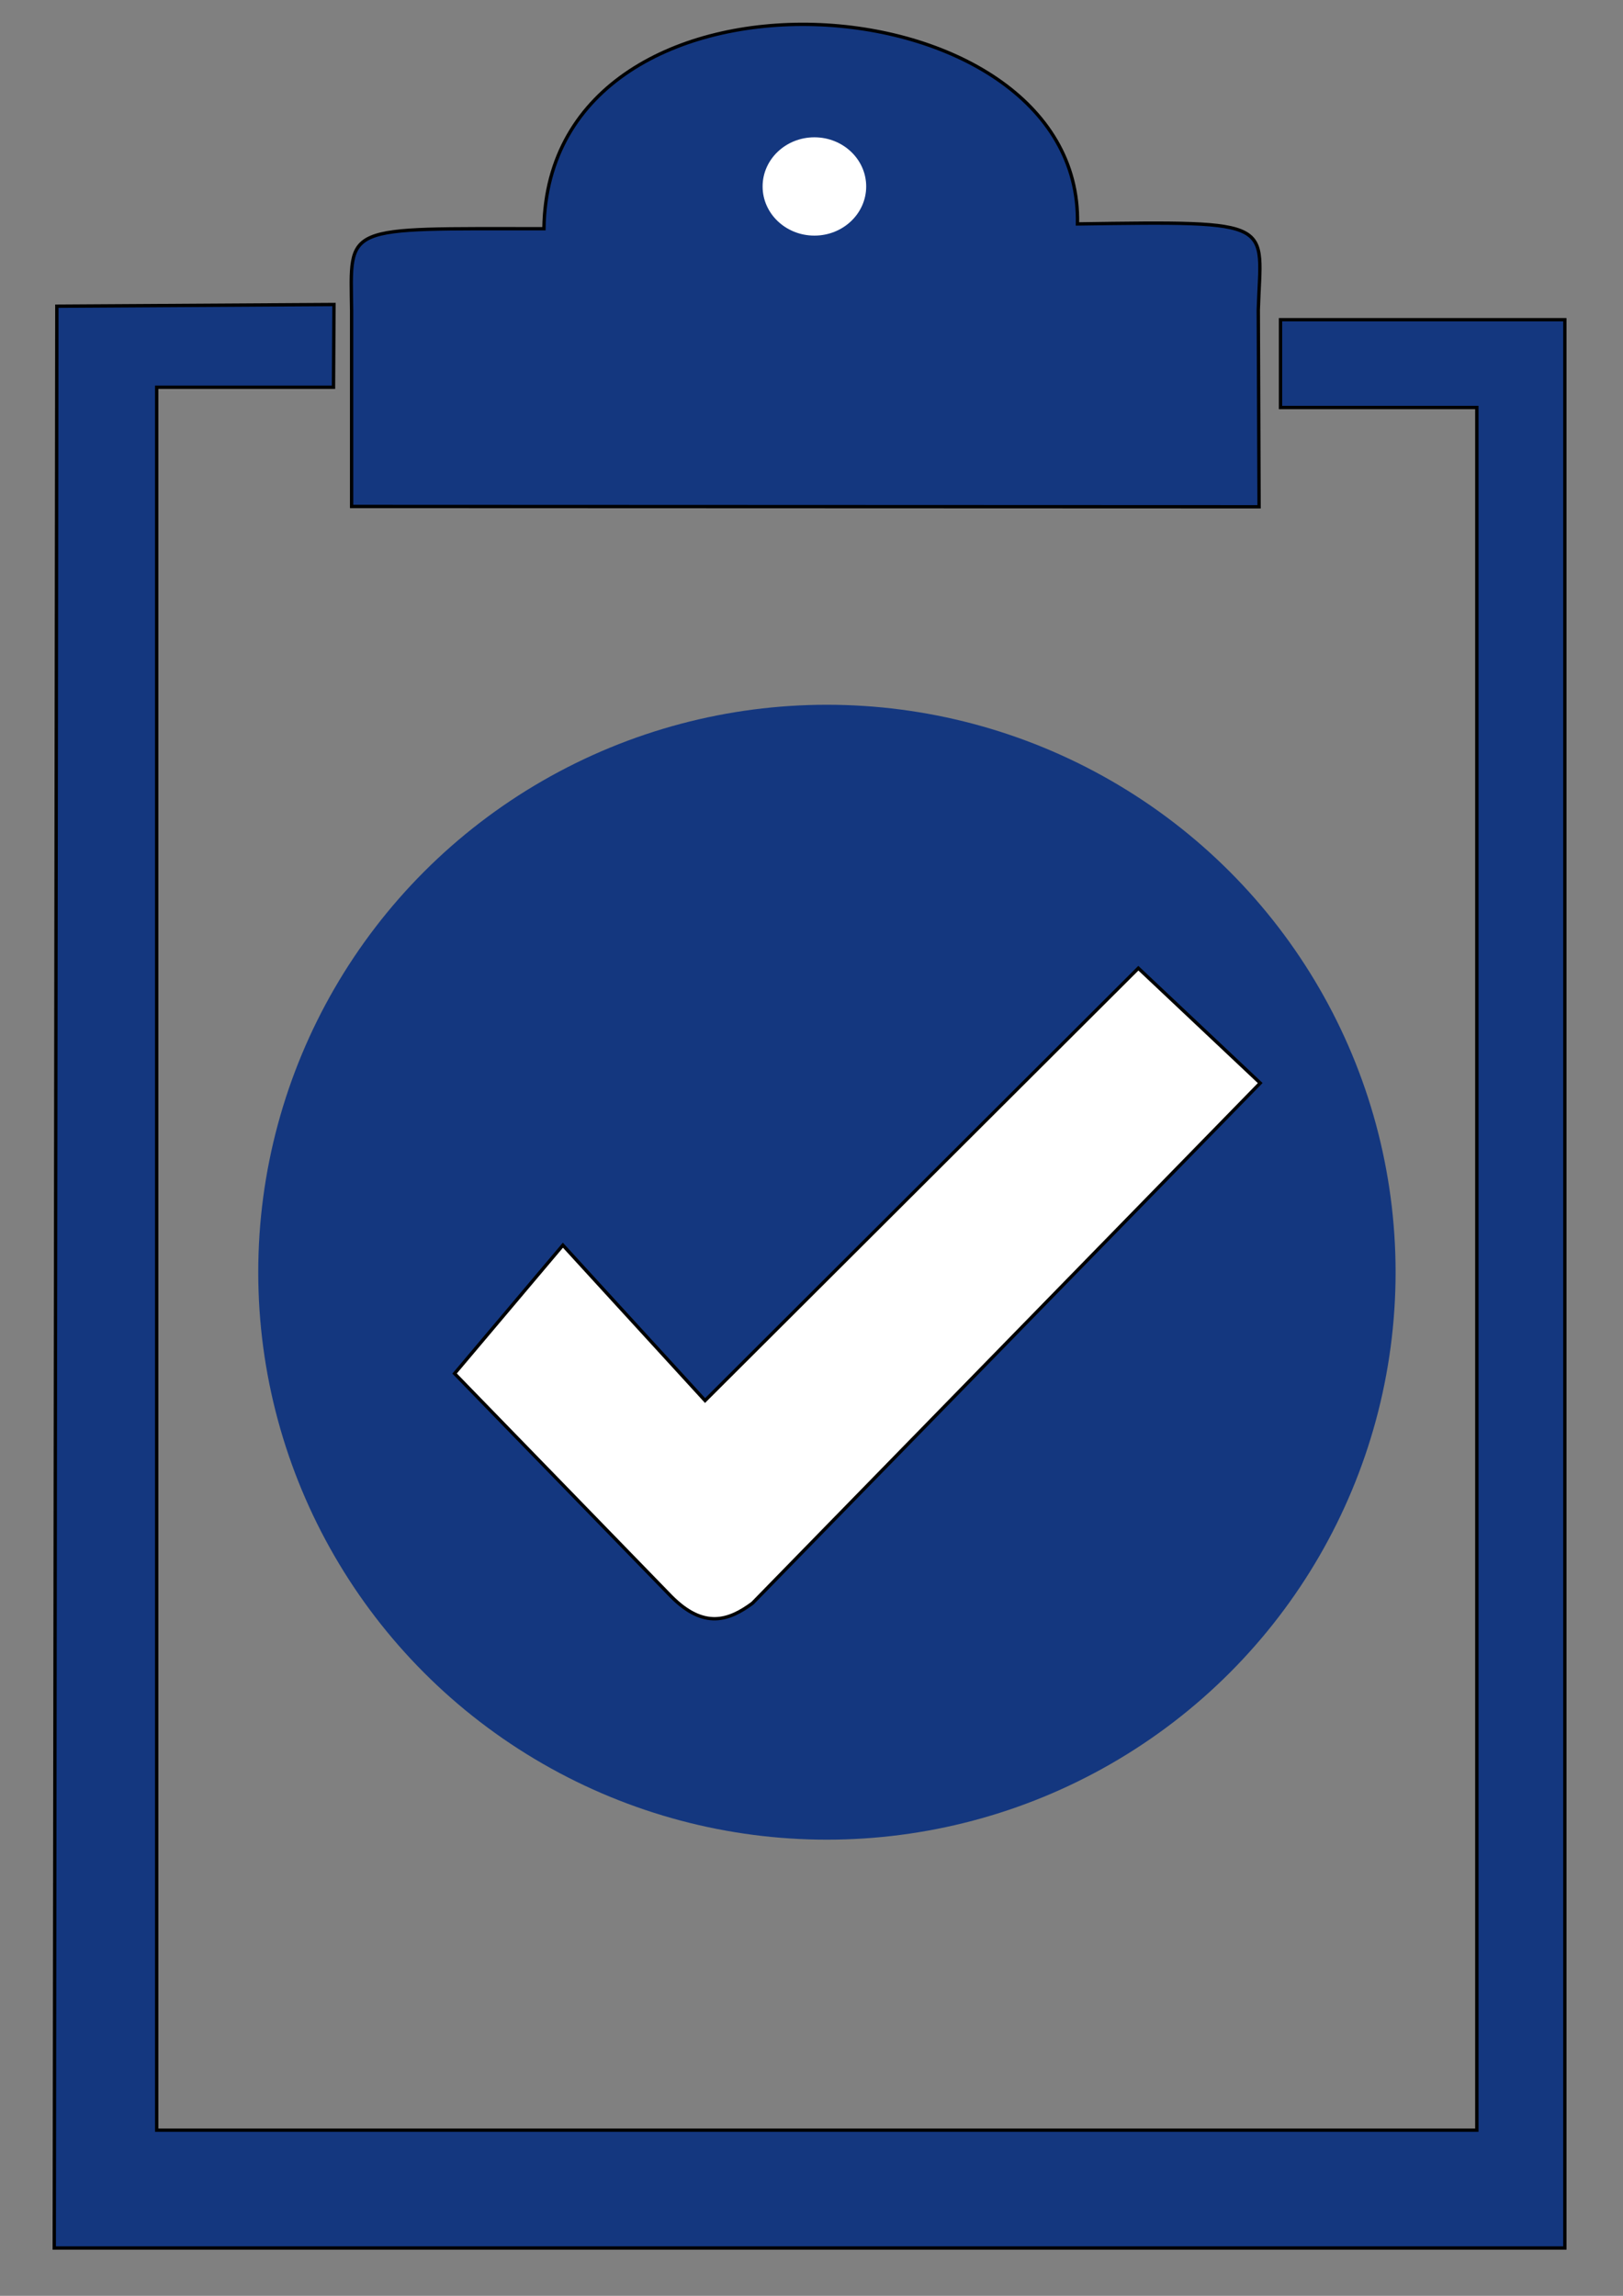 <?xml version="1.0" encoding="UTF-8" standalone="no"?>
<!-- Created with Inkscape (http://www.inkscape.org/) -->

<svg
   xmlns:osb="http://www.openswatchbook.org/uri/2009/osb"
   xmlns:dc="http://purl.org/dc/elements/1.1/"
   xmlns:cc="http://creativecommons.org/ns#"
   xmlns:rdf="http://www.w3.org/1999/02/22-rdf-syntax-ns#"
   xmlns:svg="http://www.w3.org/2000/svg"
   xmlns="http://www.w3.org/2000/svg"
   xmlns:sodipodi="http://sodipodi.sourceforge.net/DTD/sodipodi-0.dtd"
   xmlns:inkscape="http://www.inkscape.org/namespaces/inkscape"
   width="210mm"
   height="297mm"
   viewBox="0 0 210 297"
   version="1.1"
   id="svg8"
   inkscape:version="0.92.0 r15299"
   sodipodi:docname="Icon4.svg">
  <rect x="0" y="0" width="210" height="297" fill="#808080" stroke="none"/>
  <defs
     id="defs2">
    <linearGradient
       id="linearGradient4529"
       osb:paint="solid">
      <stop
         style="stop-color:#000000;stop-opacity:1;"
         offset="0"
         id="stop4527" />
    </linearGradient>
    <style
       id="style4498">.cls-1{fill:#14377f;}</style>
  </defs>
  <sodipodi:namedview
     id="base"
     pagecolor="#ffffff"
     bordercolor="#666666"
     borderopacity="1.0"
     inkscape:pageopacity="0.0"
     inkscape:pageshadow="2"
     inkscape:zoom="0.24748737"
     inkscape:cx="639.83259"
     inkscape:cy="-50.952592"
     inkscape:document-units="mm"
     inkscape:current-layer="layer1"
     showgrid="false"
     inkscape:window-width="1920"
     inkscape:window-height="1018"
     inkscape:window-x="-8"
     inkscape:window-y="-8"
     inkscape:window-maximized="1" />
  <g
     inkscape:label="Ebene 1"
     inkscape:groupmode="layer"
     id="layer1">
    <path
       style="fill:#14377f;fill-opacity:1;stroke:#000000;stroke-width:0.433px;stroke-linecap:butt;stroke-linejoin:miter;stroke-opacity:1"
       d="M 43.214,39.392 7.355,39.611 7.02,290.816 H 202.476 V 41.359 H 165.685 V 52.719 H 191.088 V 275.569 H 20.275 V 50.098 h 22.877 z"
       id="path3691"
       inkscape:connector-curvature="0"
       sodipodi:nodetypes="ccccccccccccc" />
    <ellipse
       style="fill:#14377f;fill-opacity:1;stroke-width:0.433"
       id="path4513"
       cx="106.995"
       cy="164.581"
       rx="73.581"
       ry="73.409" />
    <path
       style="fill:#ffffff;fill-opacity:1;fill-rule:nonzero;stroke:#000000;stroke-width:0.433px;stroke-linecap:butt;stroke-linejoin:miter;stroke-opacity:1"
       d="m 72.833,161.085 -14.015,16.604 28.031,28.839 c 4.254,4.283 7.483,3.111 10.512,0.874 l 65.697,-67.292 -15.767,-14.857 -56.062,55.931 z"
       id="path4517"
       inkscape:connector-curvature="0"
       sodipodi:nodetypes="cccccccc" />
    <path
       style="fill:#14377f;fill-opacity:1;stroke:#000000;stroke-width:0.433px;stroke-linecap:butt;stroke-linejoin:miter;stroke-opacity:1"
       d="m 45.495,65.519 v -25.344 0 C 45.36,28.934 44.15,29.599 70.38,29.587 70.87,-7.842 140.151,-3.222 139.413,28.969 c 26.192,-0.374 23.726,-0.347 23.398,11.129 l 0.102,25.464 z"
       id="path5991"
       inkscape:connector-curvature="0"
       sodipodi:nodetypes="cccccccc" />
    <ellipse
       style="fill:#ffffff;fill-opacity:1;fill-rule:nonzero;stroke-width:0.691"
       id="path5993"
       cx="105.375"
       cy="24.122"
       rx="6.701"
       ry="6.359" />
  </g>
</svg>
